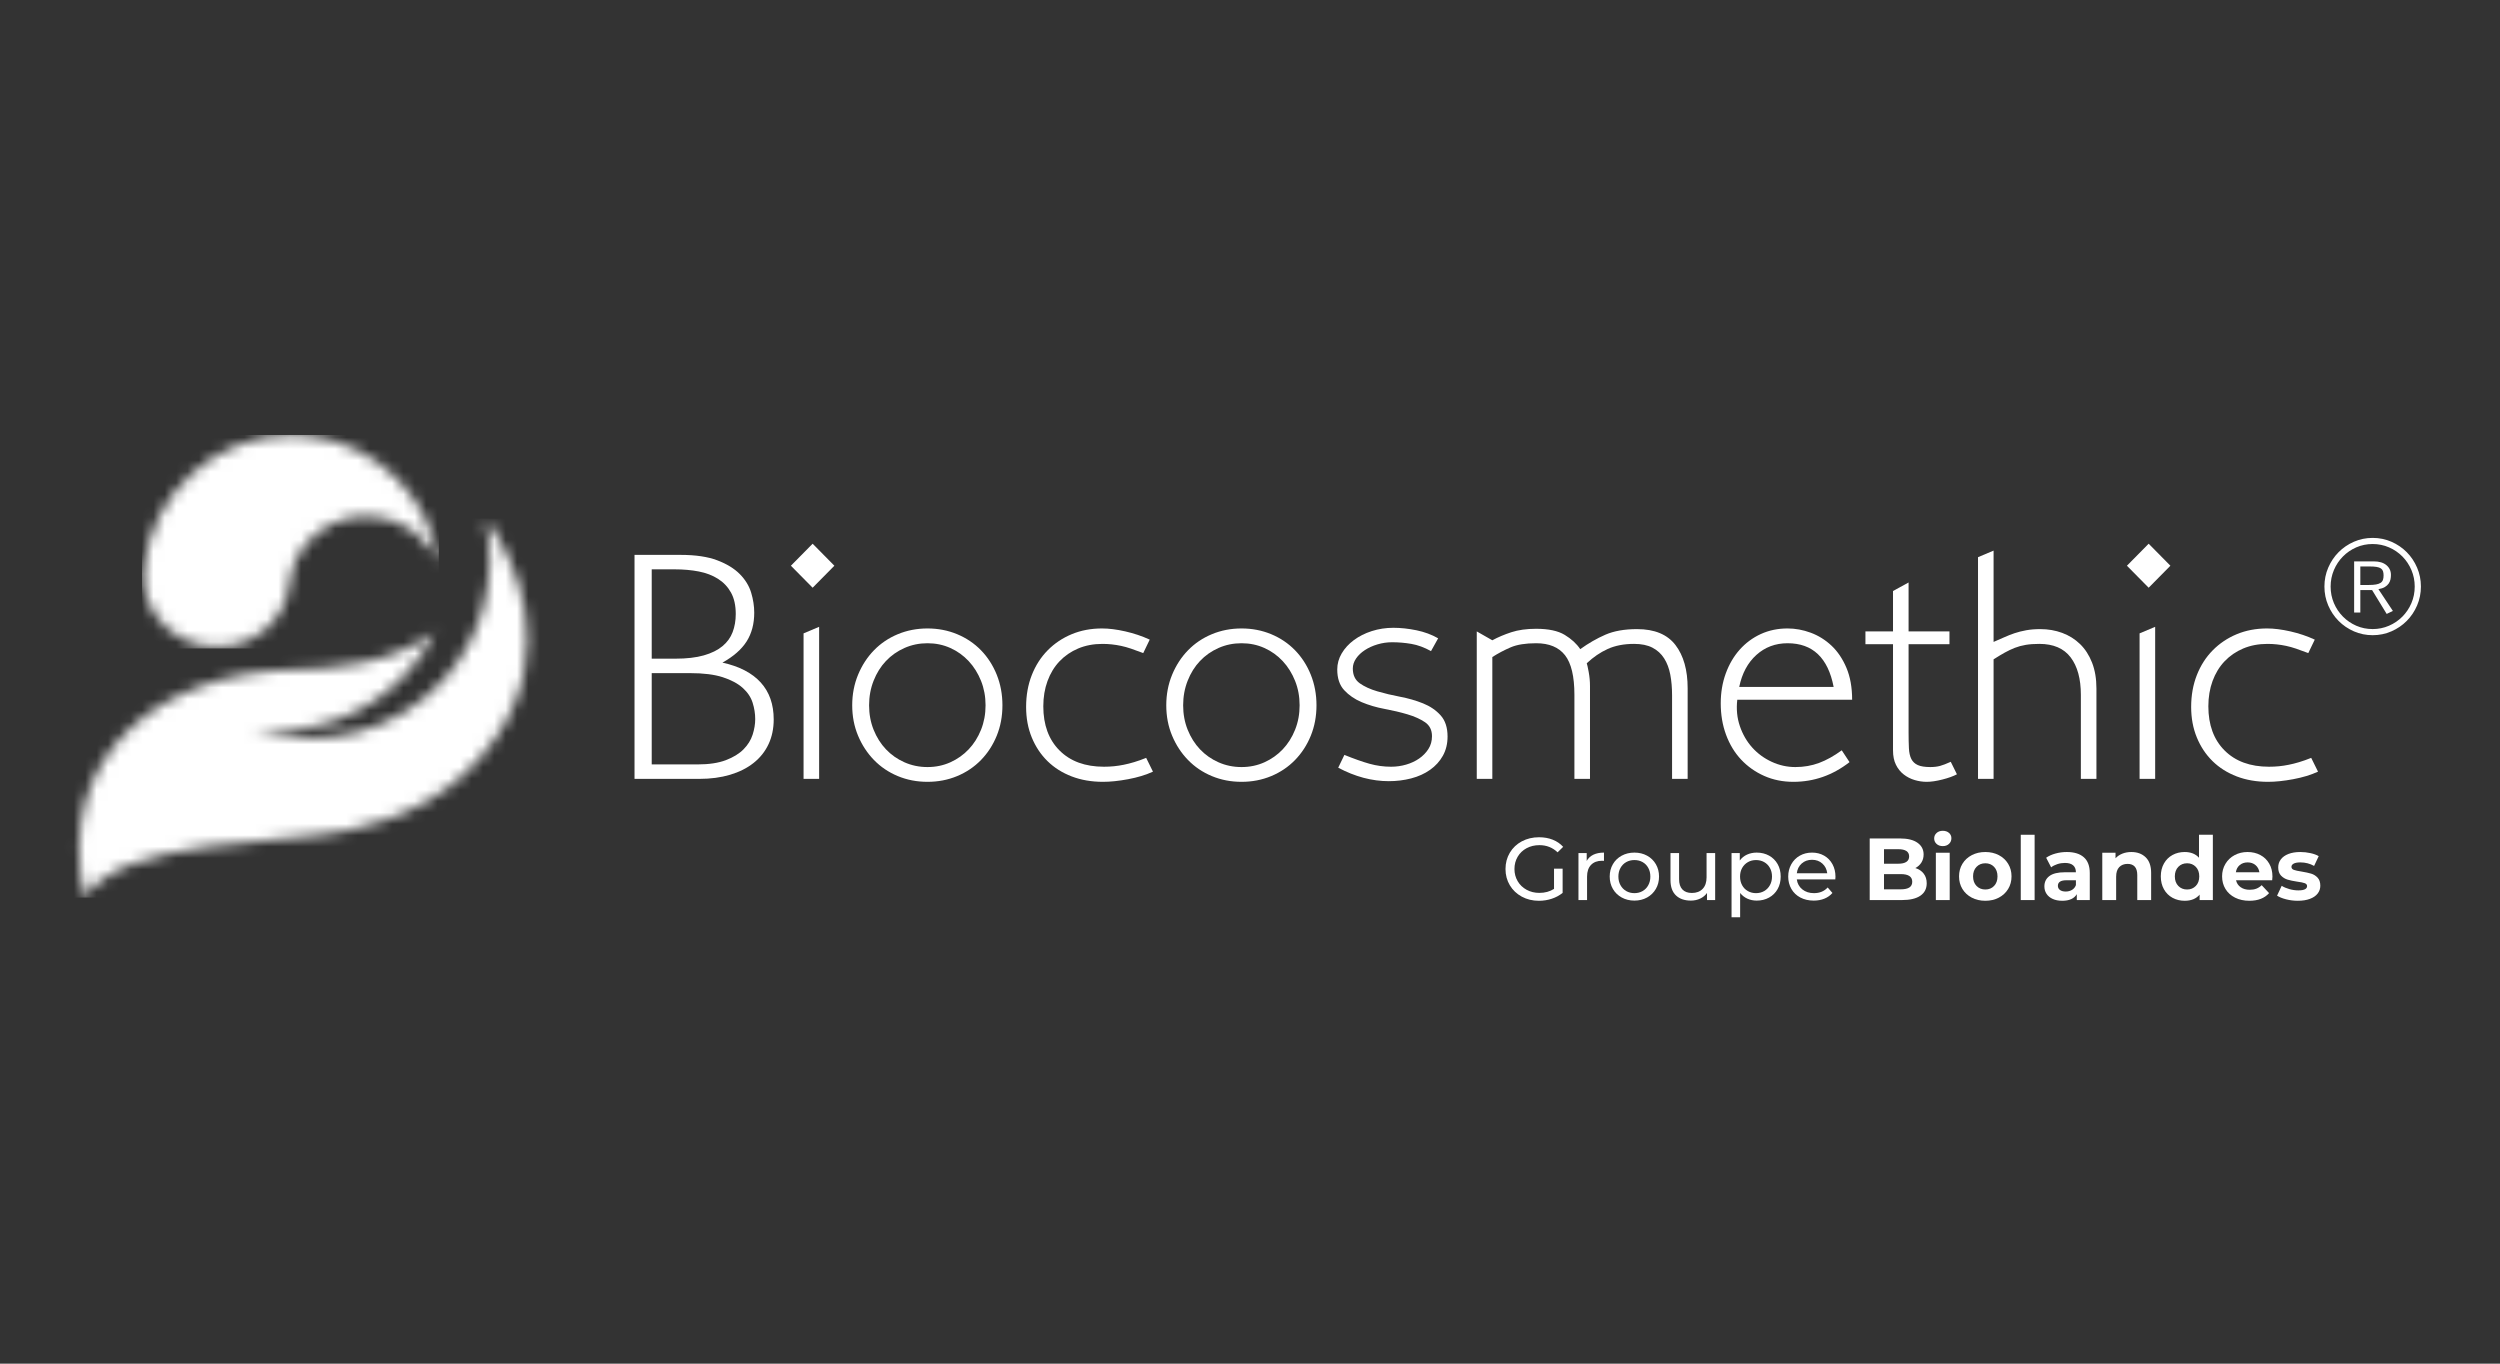 <?xml version="1.0" encoding="UTF-8"?>
<svg xmlns="http://www.w3.org/2000/svg" width="220" height="120" viewBox="0 0 220 120" fill="none">
  <rect x="0" y="0" width="220" height="120" fill="#333333" stroke="none"/>
  <g clip-path="url(#clip0_493_5254)">
    <g clip-path="url(#clip1_493_5254)">
      <mask id="mask0_493_5254" style="mask-type:luminance" maskUnits="userSpaceOnUse" x="6" y="45" width="41" height="34">
        <path d="M38.983 59.887C34.687 64.575 28.162 66.038 22.32 64.207C27.242 64.744 32.273 63.072 35.8 59.222C36.809 58.121 37.626 56.912 38.262 55.635C34.486 58.475 29.124 58.87 25.694 58.942C14.462 59.175 4.646 66.225 7.441 78.988C10.875 73.671 24.856 74.363 30.734 73.047C35.061 72.079 40.006 70.145 43.613 64.944C48.978 57.209 45.419 49.205 42.707 45.635C43.804 50.607 42.6 55.939 38.983 59.887Z" fill="white"></path>
      </mask>
      <g mask="url(#mask0_493_5254)">
        <path d="M48.979 45.635H4.646V78.988H48.979V45.635Z" fill="white"></path>
      </g>
      <mask id="mask1_493_5254" style="mask-type:luminance" maskUnits="userSpaceOnUse" x="12" y="38" width="27" height="19">
        <path d="M12.655 50.096C12.497 51.696 12.982 53.276 14.02 54.543C15.119 55.885 16.693 56.719 18.453 56.893C20.212 57.066 21.918 56.556 23.258 55.456C24.523 54.416 25.307 52.962 25.465 51.361C25.465 51.361 25.57 51.371 25.676 51.382C25.57 51.371 25.465 51.361 25.465 51.361C25.823 47.729 29.177 45.077 32.941 45.447C35.553 45.706 37.678 47.36 38.62 49.558C37.797 43.712 33.081 38.948 26.961 38.343C26.526 38.3 26.094 38.279 25.666 38.279C19.024 38.279 13.32 43.342 12.655 50.096Z" fill="white"></path>
      </mask>
      <g mask="url(#mask1_493_5254)">
        <path d="M38.62 38.279H12.497V57.066H38.62V38.279Z" fill="white"></path>
      </g>
      <mask id="mask2_493_5254" style="mask-type:luminance" maskUnits="userSpaceOnUse" x="-2" y="4" width="224" height="111">
        <path d="M222 4H-2V115H222V4Z" fill="white"></path>
      </mask>
      <g mask="url(#mask2_493_5254)">
        <path d="M67.629 65.492C67.325 66.138 66.887 66.687 66.316 67.139C65.745 67.592 65.055 67.939 64.246 68.18C63.437 68.421 62.537 68.541 61.548 68.541H55.838V48.83H59.892C61.205 48.83 62.28 48.989 63.118 49.307C63.956 49.625 64.617 50.029 65.103 50.521C65.588 51.012 65.921 51.557 66.102 52.154C66.282 52.751 66.373 53.339 66.373 53.917C66.373 54.9 66.149 55.742 65.702 56.446C65.254 57.149 64.546 57.771 63.575 58.31C65.06 58.638 66.183 59.22 66.944 60.058C67.705 60.897 68.086 61.98 68.086 63.31C68.086 64.119 67.933 64.847 67.629 65.492ZM57.351 50.102V57.963H59.435C60.425 57.963 61.258 57.867 61.933 57.674C62.609 57.482 63.156 57.212 63.575 56.865C63.994 56.518 64.293 56.104 64.474 55.622C64.655 55.141 64.746 54.61 64.746 54.032C64.746 53.281 64.607 52.655 64.332 52.154C64.056 51.653 63.675 51.248 63.19 50.94C62.704 50.632 62.138 50.415 61.491 50.29C60.843 50.164 60.139 50.102 59.378 50.102H57.351ZM66.23 61.836C66.078 61.355 65.788 60.921 65.359 60.535C64.931 60.15 64.346 59.837 63.604 59.596C62.861 59.355 61.9 59.235 60.72 59.235H57.351V67.269H61.377C62.385 67.269 63.218 67.144 63.875 66.894C64.532 66.644 65.05 66.326 65.431 65.94C65.811 65.555 66.078 65.126 66.23 64.654C66.382 64.182 66.459 63.724 66.459 63.281C66.459 62.799 66.382 62.318 66.23 61.836Z" fill="white"></path>
      </g>
      <mask id="mask3_493_5254" style="mask-type:luminance" maskUnits="userSpaceOnUse" x="-2" y="4" width="224" height="111">
        <path d="M222 4H-2V115H222V4Z" fill="white"></path>
      </mask>
      <g mask="url(#mask3_493_5254)">
        <path d="M73.425 49.784L71.512 51.72L69.599 49.784L71.512 47.847L73.425 49.784ZM70.713 68.541V55.737L72.083 55.16V68.541H70.713Z" fill="white"></path>
      </g>
      <mask id="mask4_493_5254" style="mask-type:luminance" maskUnits="userSpaceOnUse" x="-2" y="4" width="224" height="111">
        <path d="M222 4H-2V115H222V4Z" fill="white"></path>
      </mask>
      <g mask="url(#mask4_493_5254)">
        <path d="M87.715 64.741C87.381 65.56 86.92 66.272 86.33 66.879C85.74 67.486 85.04 67.959 84.231 68.296C83.422 68.633 82.551 68.801 81.619 68.801C80.686 68.801 79.815 68.633 79.006 68.296C78.197 67.959 77.498 67.486 76.908 66.879C76.318 66.272 75.852 65.56 75.509 64.741C75.166 63.922 74.995 63.031 74.995 62.067C74.995 61.104 75.166 60.208 75.509 59.379C75.852 58.551 76.318 57.833 76.908 57.226C77.498 56.619 78.197 56.147 79.006 55.81C79.815 55.473 80.686 55.304 81.619 55.304C82.551 55.304 83.422 55.473 84.231 55.81C85.04 56.147 85.74 56.619 86.33 57.226C86.92 57.833 87.381 58.551 87.715 59.379C88.047 60.208 88.214 61.104 88.214 62.067C88.214 63.031 88.047 63.922 87.715 64.741ZM86.33 59.914C86.063 59.249 85.702 58.671 85.245 58.18C84.788 57.689 84.25 57.303 83.632 57.024C83.013 56.745 82.342 56.605 81.619 56.605C80.895 56.605 80.22 56.745 79.592 57.024C78.964 57.303 78.421 57.684 77.965 58.166C77.507 58.648 77.146 59.225 76.879 59.9C76.612 60.574 76.48 61.297 76.48 62.067C76.48 62.838 76.612 63.556 76.879 64.221C77.146 64.885 77.507 65.459 77.965 65.94C78.421 66.422 78.964 66.803 79.592 67.082C80.22 67.361 80.895 67.501 81.619 67.501C82.342 67.501 83.013 67.361 83.632 67.082C84.25 66.803 84.788 66.422 85.245 65.94C85.702 65.459 86.063 64.885 86.33 64.221C86.596 63.556 86.729 62.838 86.729 62.067C86.729 61.297 86.596 60.579 86.33 59.914Z" fill="white"></path>
      </g>
      <mask id="mask5_493_5254" style="mask-type:luminance" maskUnits="userSpaceOnUse" x="-2" y="4" width="224" height="111">
        <path d="M222 4H-2V115H222V4Z" fill="white"></path>
      </mask>
      <g mask="url(#mask5_493_5254)">
        <path d="M99.277 68.57C98.449 68.724 97.711 68.801 97.064 68.801C96.055 68.801 95.137 68.643 94.309 68.325C93.481 68.007 92.772 67.559 92.182 66.981C91.592 66.402 91.13 65.709 90.797 64.9C90.464 64.091 90.298 63.195 90.298 62.212C90.298 61.191 90.464 60.256 90.797 59.408C91.13 58.561 91.597 57.833 92.196 57.226C92.796 56.619 93.5 56.147 94.309 55.81C95.118 55.473 96.008 55.304 96.979 55.304C97.588 55.304 98.273 55.391 99.034 55.564C99.795 55.738 100.509 55.979 101.176 56.287L100.605 57.472C100.205 57.318 99.848 57.188 99.534 57.082C99.22 56.976 98.925 56.894 98.649 56.836C98.373 56.778 98.102 56.735 97.835 56.706C97.569 56.677 97.293 56.663 97.007 56.663C96.226 56.663 95.518 56.798 94.88 57.067C94.242 57.337 93.695 57.713 93.238 58.194C92.782 58.676 92.429 59.254 92.182 59.929C91.935 60.603 91.811 61.345 91.811 62.154C91.811 63.792 92.287 65.088 93.238 66.041C94.19 66.995 95.494 67.472 97.15 67.472C97.454 67.472 97.75 67.457 98.035 67.429C98.32 67.4 98.606 67.356 98.892 67.298C99.177 67.241 99.481 67.164 99.805 67.067C100.129 66.971 100.481 66.846 100.862 66.692L101.461 67.906C100.833 68.194 100.105 68.416 99.277 68.57Z" fill="white"></path>
      </g>
      <mask id="mask6_493_5254" style="mask-type:luminance" maskUnits="userSpaceOnUse" x="-2" y="4" width="224" height="111">
        <path d="M222 4H-2V115H222V4Z" fill="white"></path>
      </mask>
      <g mask="url(#mask6_493_5254)">
        <path d="M115.351 64.741C115.018 65.56 114.556 66.272 113.966 66.879C113.376 67.486 112.677 67.959 111.868 68.296C111.059 68.633 110.188 68.801 109.255 68.801C108.323 68.801 107.452 68.633 106.643 68.296C105.834 67.959 105.134 67.486 104.545 66.879C103.954 66.272 103.488 65.56 103.146 64.741C102.803 63.922 102.632 63.031 102.632 62.067C102.632 61.104 102.803 60.208 103.146 59.379C103.488 58.551 103.954 57.833 104.545 57.226C105.134 56.619 105.834 56.147 106.643 55.81C107.452 55.473 108.323 55.304 109.255 55.304C110.188 55.304 111.059 55.473 111.868 55.81C112.677 56.147 113.376 56.619 113.966 57.226C114.556 57.833 115.018 58.551 115.351 59.379C115.684 60.208 115.851 61.104 115.851 62.067C115.851 63.031 115.684 63.922 115.351 64.741ZM113.966 59.914C113.7 59.249 113.338 58.671 112.882 58.18C112.425 57.689 111.887 57.303 111.268 57.024C110.65 56.745 109.979 56.605 109.255 56.605C108.532 56.605 107.856 56.745 107.228 57.024C106.6 57.303 106.058 57.684 105.601 58.166C105.144 58.648 104.783 59.225 104.516 59.9C104.249 60.574 104.117 61.297 104.117 62.067C104.117 62.838 104.249 63.556 104.516 64.221C104.783 64.885 105.144 65.459 105.601 65.94C106.058 66.422 106.6 66.803 107.228 67.082C107.856 67.361 108.532 67.501 109.255 67.501C109.979 67.501 110.65 67.361 111.268 67.082C111.887 66.803 112.425 66.422 112.882 65.94C113.338 65.459 113.7 64.885 113.966 64.221C114.233 63.556 114.366 62.838 114.366 62.067C114.366 61.297 114.233 60.579 113.966 59.914Z" fill="white"></path>
      </g>
      <mask id="mask7_493_5254" style="mask-type:luminance" maskUnits="userSpaceOnUse" x="-2" y="4" width="224" height="111">
        <path d="M222 4H-2V115H222V4Z" fill="white"></path>
      </mask>
      <g mask="url(#mask7_493_5254)">
        <path d="M126.974 66.504C126.7 66.995 126.324 67.409 125.846 67.746C125.369 68.084 124.816 68.334 124.188 68.498C123.56 68.661 122.903 68.743 122.217 68.743C120.733 68.743 119.248 68.349 117.763 67.558L118.306 66.431C119.162 66.778 119.9 67.038 120.519 67.212C121.137 67.385 121.77 67.472 122.417 67.472C122.874 67.472 123.317 67.409 123.745 67.284C124.173 67.159 124.554 66.98 124.887 66.749C125.22 66.518 125.491 66.239 125.701 65.911C125.91 65.584 126.015 65.208 126.015 64.784C126.015 64.245 125.81 63.835 125.401 63.555C124.991 63.277 124.477 63.045 123.859 62.862C123.241 62.679 122.57 62.52 121.846 62.385C121.123 62.251 120.452 62.053 119.833 61.793C119.215 61.533 118.701 61.181 118.292 60.738C117.882 60.295 117.678 59.688 117.678 58.917C117.678 58.416 117.808 57.944 118.069 57.501C118.33 57.058 118.687 56.667 119.14 56.33C119.593 55.993 120.119 55.728 120.719 55.535C121.318 55.343 121.951 55.246 122.617 55.246C123.264 55.246 123.94 55.319 124.644 55.463C125.348 55.608 125.986 55.844 126.557 56.171L125.929 57.298C125.339 56.971 124.763 56.759 124.202 56.663C123.64 56.566 123.074 56.518 122.503 56.518C122.065 56.518 121.637 56.581 121.218 56.706C120.799 56.831 120.428 57 120.105 57.212C119.781 57.424 119.524 57.669 119.334 57.949C119.143 58.228 119.048 58.522 119.048 58.83C119.048 59.408 119.252 59.842 119.66 60.131C120.068 60.42 120.585 60.656 121.211 60.839C121.837 61.022 122.505 61.181 123.217 61.316C123.928 61.451 124.597 61.644 125.222 61.894C125.848 62.145 126.365 62.496 126.773 62.949C127.181 63.402 127.385 64.023 127.385 64.813C127.385 65.448 127.248 66.012 126.974 66.504Z" fill="white"></path>
      </g>
      <mask id="mask8_493_5254" style="mask-type:luminance" maskUnits="userSpaceOnUse" x="-2" y="4" width="224" height="111">
        <path d="M222 4H-2V115H222V4Z" fill="white"></path>
      </mask>
      <g mask="url(#mask8_493_5254)">
        <path d="M147.142 68.541V61.171C147.142 60.516 147.089 59.914 146.985 59.365C146.881 58.816 146.7 58.339 146.443 57.934C146.186 57.529 145.843 57.217 145.415 56.995C144.987 56.773 144.449 56.662 143.802 56.662C142.907 56.662 142.132 56.812 141.475 57.111C140.818 57.41 140.204 57.829 139.634 58.368C139.671 58.464 139.728 58.719 139.805 59.134C139.881 59.548 139.919 59.957 139.919 60.362V68.541H138.548V61.142C138.548 59.524 138.272 58.363 137.721 57.659C137.168 56.956 136.322 56.605 135.18 56.605C134.247 56.605 133.5 56.725 132.938 56.966C132.377 57.207 131.839 57.491 131.325 57.819V68.541H129.955V55.564L131.325 56.345C131.82 56.075 132.377 55.839 132.995 55.636C133.614 55.434 134.342 55.333 135.18 55.333C136.264 55.333 137.102 55.511 137.692 55.868C138.282 56.224 138.739 56.644 139.062 57.125C139.786 56.605 140.523 56.181 141.275 55.853C142.027 55.526 142.955 55.362 144.059 55.362C145.601 55.362 146.728 55.829 147.442 56.764C148.156 57.698 148.513 58.965 148.513 60.564V68.541H147.142Z" fill="white"></path>
      </g>
      <mask id="mask9_493_5254" style="mask-type:luminance" maskUnits="userSpaceOnUse" x="-2" y="4" width="224" height="111">
        <path d="M222 4H-2V115H222V4Z" fill="white"></path>
      </mask>
      <g mask="url(#mask9_493_5254)">
        <path d="M159.348 55.68C160.023 55.931 160.632 56.311 161.175 56.821C161.717 57.332 162.155 57.982 162.488 58.772C162.821 59.562 162.988 60.497 162.988 61.576H152.881C152.785 62.404 152.862 63.18 153.109 63.902C153.356 64.625 153.718 65.251 154.194 65.781C154.67 66.311 155.241 66.73 155.907 67.038C156.573 67.347 157.268 67.501 157.992 67.501C158.734 67.501 159.429 67.38 160.076 67.139C160.723 66.899 161.389 66.528 162.074 66.027L162.759 67.067C161.275 68.223 159.628 68.801 157.82 68.801C156.887 68.801 156.031 68.628 155.251 68.281C154.47 67.934 153.795 67.457 153.223 66.85C152.652 66.243 152.21 65.516 151.896 64.668C151.582 63.821 151.425 62.896 151.425 61.894C151.425 60.95 151.572 60.073 151.867 59.264C152.162 58.455 152.571 57.756 153.095 57.168C153.618 56.581 154.237 56.123 154.951 55.795C155.665 55.468 156.45 55.304 157.306 55.304C157.992 55.304 158.672 55.43 159.348 55.68ZM157.306 56.605C156.24 56.605 155.326 56.947 154.565 57.631C153.804 58.315 153.299 59.254 153.052 60.448H161.36C160.865 57.886 159.514 56.605 157.306 56.605Z" fill="white"></path>
      </g>
      <mask id="mask10_493_5254" style="mask-type:luminance" maskUnits="userSpaceOnUse" x="-2" y="4" width="224" height="111">
        <path d="M222 4H-2V115H222V4Z" fill="white"></path>
      </mask>
      <g mask="url(#mask10_493_5254)">
        <path d="M170.925 68.599C170.392 68.734 169.935 68.801 169.554 68.801C169.193 68.801 168.836 68.748 168.484 68.642C168.131 68.537 167.813 68.373 167.527 68.151C167.242 67.93 167.013 67.645 166.842 67.298C166.67 66.951 166.585 66.528 166.585 66.027V56.691H164.158V55.564H166.585V52.009L167.955 51.258V55.564H171.553V56.691H167.955V64.408C167.955 64.967 167.965 65.444 167.984 65.839C168.003 66.234 168.074 66.552 168.198 66.793C168.322 67.034 168.512 67.212 168.769 67.327C169.026 67.443 169.392 67.501 169.868 67.501C170.192 67.501 170.477 67.467 170.725 67.4C170.972 67.332 171.286 67.212 171.667 67.038L172.21 68.137C171.886 68.31 171.457 68.464 170.925 68.599Z" fill="white"></path>
      </g>
      <mask id="mask11_493_5254" style="mask-type:luminance" maskUnits="userSpaceOnUse" x="-2" y="4" width="224" height="111">
        <path d="M222 4H-2V115H222V4Z" fill="white"></path>
      </mask>
      <g mask="url(#mask11_493_5254)">
        <path d="M183.116 68.541V61.142C183.116 59.736 182.816 58.638 182.216 57.847C181.617 57.058 180.698 56.662 179.461 56.662C179.004 56.662 178.605 56.691 178.262 56.749C177.919 56.807 177.6 56.894 177.305 57.009C177.01 57.125 176.715 57.265 176.42 57.428C176.125 57.592 175.796 57.79 175.435 58.021V68.541H174.065V49.032L175.435 48.454V56.489C175.759 56.355 176.068 56.219 176.363 56.084C176.658 55.95 176.963 55.829 177.277 55.723C177.591 55.617 177.934 55.531 178.305 55.463C178.676 55.396 179.09 55.362 179.547 55.362C180.232 55.362 180.874 55.473 181.474 55.694C182.073 55.916 182.597 56.243 183.044 56.677C183.491 57.111 183.843 57.655 184.1 58.31C184.357 58.965 184.486 59.726 184.486 60.593V68.541H183.116Z" fill="white"></path>
      </g>
      <mask id="mask12_493_5254" style="mask-type:luminance" maskUnits="userSpaceOnUse" x="-2" y="4" width="224" height="111">
        <path d="M222 4H-2V115H222V4Z" fill="white"></path>
      </mask>
      <g mask="url(#mask12_493_5254)">
        <path d="M190.995 49.784L189.082 51.72L187.169 49.784L189.082 47.847L190.995 49.784ZM188.283 68.541V55.737L189.654 55.16V68.541H188.283Z" fill="white"></path>
      </g>
      <mask id="mask13_493_5254" style="mask-type:luminance" maskUnits="userSpaceOnUse" x="-2" y="4" width="224" height="111">
        <path d="M222 4H-2V115H222V4Z" fill="white"></path>
      </mask>
      <g mask="url(#mask13_493_5254)">
        <path d="M201.801 68.57C200.974 68.724 200.235 68.801 199.589 68.801C198.58 68.801 197.662 68.643 196.833 68.325C196.006 68.007 195.296 67.559 194.706 66.981C194.116 66.402 193.655 65.709 193.322 64.9C192.989 64.091 192.822 63.195 192.822 62.212C192.822 61.191 192.989 60.256 193.322 59.408C193.655 58.561 194.121 57.833 194.721 57.226C195.32 56.619 196.024 56.147 196.833 55.81C197.642 55.473 198.532 55.304 199.503 55.304C200.112 55.304 200.797 55.391 201.559 55.564C202.32 55.738 203.034 55.979 203.7 56.287L203.129 57.472C202.729 57.318 202.372 57.188 202.058 57.082C201.745 56.976 201.449 56.894 201.173 56.836C200.897 56.778 200.626 56.735 200.36 56.706C200.093 56.677 199.817 56.663 199.532 56.663C198.751 56.663 198.042 56.798 197.405 57.067C196.767 57.337 196.22 57.713 195.763 58.194C195.306 58.676 194.954 59.254 194.706 59.929C194.459 60.603 194.335 61.345 194.335 62.154C194.335 63.792 194.811 65.088 195.763 66.041C196.715 66.995 198.018 67.472 199.674 67.472C199.979 67.472 200.274 67.457 200.559 67.429C200.845 67.4 201.131 67.356 201.416 67.298C201.702 67.241 202.006 67.164 202.33 67.067C202.653 66.971 203.005 66.846 203.386 66.692L203.986 67.906C203.358 68.194 202.63 68.416 201.801 68.57Z" fill="white"></path>
      </g>
      <mask id="mask14_493_5254" style="mask-type:luminance" maskUnits="userSpaceOnUse" x="-2" y="4" width="224" height="111">
        <path d="M222 4H-2V115H222V4Z" fill="white"></path>
      </mask>
      <g mask="url(#mask14_493_5254)">
        <path d="M212.704 53.281C212.481 53.801 212.177 54.254 211.794 54.64C211.41 55.027 210.961 55.333 210.445 55.559C209.929 55.785 209.379 55.897 208.795 55.897C208.211 55.897 207.66 55.785 207.144 55.559C206.629 55.333 206.179 55.027 205.796 54.64C205.412 54.254 205.109 53.801 204.885 53.281C204.661 52.76 204.549 52.205 204.549 51.616C204.549 51.027 204.661 50.472 204.885 49.952C205.109 49.432 205.412 48.978 205.796 48.592C206.179 48.205 206.629 47.899 207.144 47.673C207.66 47.448 208.211 47.335 208.795 47.335C209.379 47.335 209.929 47.448 210.445 47.673C210.961 47.899 211.41 48.205 211.794 48.592C212.177 48.978 212.481 49.432 212.704 49.952C212.928 50.472 213.04 51.027 213.04 51.616C213.04 52.205 212.928 52.76 212.704 53.281ZM212.205 50.164C212.012 49.709 211.747 49.311 211.411 48.971C211.074 48.63 210.681 48.362 210.23 48.167C209.78 47.972 209.302 47.874 208.795 47.874C208.28 47.874 207.8 47.972 207.353 48.167C206.907 48.362 206.515 48.63 206.179 48.971C205.842 49.311 205.577 49.709 205.384 50.164C205.192 50.62 205.095 51.104 205.095 51.616C205.095 52.136 205.192 52.622 205.384 53.074C205.577 53.526 205.842 53.922 206.179 54.262C206.515 54.602 206.907 54.87 207.353 55.065C207.8 55.26 208.28 55.358 208.795 55.358C209.302 55.358 209.78 55.26 210.23 55.065C210.681 54.87 211.074 54.602 211.411 54.262C211.747 53.922 212.012 53.526 212.205 53.074C212.398 52.622 212.495 52.136 212.495 51.616C212.495 51.104 212.398 50.62 212.205 50.164ZM210.028 54.026L208.744 51.926H207.709V53.9H207.164V49.401H208.891C209.369 49.401 209.74 49.512 210.005 49.734C210.271 49.956 210.403 50.243 210.403 50.595C210.403 50.725 210.39 50.855 210.363 50.985C210.337 51.115 210.284 51.237 210.204 51.352C210.125 51.467 210.013 51.569 209.869 51.656C209.725 51.744 209.535 51.807 209.3 51.846L210.574 53.762L210.028 54.026ZM209.704 50.267C209.67 50.164 209.607 50.082 209.517 50.021C209.426 49.96 209.3 49.916 209.141 49.889C208.982 49.862 208.778 49.849 208.528 49.849H207.709V51.478H208.448C208.706 51.478 208.92 51.463 209.09 51.433C209.261 51.402 209.395 51.354 209.494 51.289C209.592 51.224 209.66 51.138 209.698 51.031C209.736 50.924 209.755 50.794 209.755 50.641C209.755 50.495 209.738 50.371 209.704 50.267Z" fill="white"></path>
      </g>
      <mask id="mask15_493_5254" style="mask-type:luminance" maskUnits="userSpaceOnUse" x="-2" y="4" width="224" height="111">
        <path d="M222 4H-2V115H222V4Z" fill="white"></path>
      </mask>
      <g mask="url(#mask15_493_5254)">
        <path d="M136.754 76.442H137.511V78.574C137.237 78.797 136.919 78.969 136.557 79.089C136.195 79.209 135.817 79.269 135.423 79.269C134.866 79.269 134.364 79.147 133.918 78.905C133.472 78.663 133.121 78.331 132.866 77.906C132.612 77.482 132.484 77.004 132.484 76.474C132.484 75.942 132.612 75.464 132.866 75.037C133.121 74.61 133.473 74.277 133.922 74.037C134.371 73.798 134.877 73.678 135.439 73.678C135.879 73.678 136.28 73.75 136.64 73.893C137 74.036 137.306 74.246 137.558 74.522L137.069 75.005C136.628 74.584 136.095 74.373 135.47 74.373C135.05 74.373 134.673 74.463 134.34 74.642C134.006 74.822 133.745 75.072 133.556 75.392C133.367 75.712 133.272 76.073 133.272 76.474C133.272 76.869 133.367 77.227 133.556 77.547C133.745 77.867 134.006 78.118 134.34 78.3C134.673 78.483 135.047 78.574 135.462 78.574C135.956 78.574 136.386 78.457 136.754 78.222V76.442Z" fill="white"></path>
      </g>
      <mask id="mask16_493_5254" style="mask-type:luminance" maskUnits="userSpaceOnUse" x="-2" y="4" width="224" height="111">
        <path d="M222 4H-2V115H222V4Z" fill="white"></path>
      </mask>
      <g mask="url(#mask16_493_5254)">
        <path d="M140.212 75.216C140.47 75.091 140.782 75.029 141.15 75.029V75.755C141.108 75.75 141.05 75.747 140.976 75.747C140.567 75.747 140.245 75.868 140.012 76.11C139.778 76.352 139.661 76.697 139.661 77.145V79.206H138.905V75.068H139.63V75.763C139.761 75.524 139.955 75.341 140.212 75.216Z" fill="white"></path>
      </g>
      <mask id="mask17_493_5254" style="mask-type:luminance" maskUnits="userSpaceOnUse" x="-2" y="4" width="224" height="111">
        <path d="M222 4H-2V115H222V4Z" fill="white"></path>
      </mask>
      <g mask="url(#mask17_493_5254)">
        <path d="M142.71 78.98C142.379 78.797 142.12 78.546 141.934 78.226C141.748 77.906 141.654 77.543 141.654 77.137C141.654 76.731 141.748 76.368 141.934 76.048C142.12 75.728 142.379 75.478 142.71 75.299C143.041 75.119 143.414 75.029 143.829 75.029C144.243 75.029 144.615 75.119 144.943 75.299C145.271 75.478 145.529 75.728 145.715 76.048C145.902 76.368 145.995 76.731 145.995 77.137C145.995 77.543 145.902 77.906 145.715 78.226C145.529 78.546 145.271 78.797 144.943 78.98C144.615 79.162 144.243 79.253 143.829 79.253C143.414 79.253 143.041 79.162 142.71 78.98ZM144.549 78.414C144.762 78.291 144.929 78.12 145.049 77.898C145.17 77.677 145.231 77.423 145.231 77.137C145.231 76.851 145.17 76.597 145.049 76.376C144.929 76.155 144.762 75.984 144.549 75.865C144.337 75.745 144.096 75.685 143.829 75.685C143.561 75.685 143.32 75.745 143.108 75.865C142.895 75.984 142.727 76.155 142.604 76.376C142.48 76.597 142.418 76.851 142.418 77.137C142.418 77.423 142.48 77.677 142.604 77.898C142.727 78.12 142.895 78.291 143.108 78.414C143.32 78.536 143.561 78.597 143.829 78.597C144.096 78.597 144.337 78.536 144.549 78.414Z" fill="white"></path>
      </g>
      <mask id="mask18_493_5254" style="mask-type:luminance" maskUnits="userSpaceOnUse" x="-2" y="4" width="224" height="111">
        <path d="M222 4H-2V115H222V4Z" fill="white"></path>
      </mask>
      <g mask="url(#mask18_493_5254)">
        <path d="M150.934 75.068V79.206H150.217V78.581C150.065 78.795 149.864 78.96 149.614 79.077C149.365 79.194 149.093 79.253 148.799 79.253C148.243 79.253 147.804 79.101 147.483 78.796C147.163 78.491 147.003 78.043 147.003 77.449V75.068H147.759V77.363C147.759 77.764 147.856 78.067 148.051 78.273C148.245 78.478 148.523 78.581 148.886 78.581C149.285 78.581 149.6 78.462 149.831 78.222C150.062 77.983 150.178 77.644 150.178 77.207V75.068H150.934Z" fill="white"></path>
      </g>
      <mask id="mask19_493_5254" style="mask-type:luminance" maskUnits="userSpaceOnUse" x="-2" y="4" width="224" height="111">
        <path d="M222 4H-2V115H222V4Z" fill="white"></path>
      </mask>
      <g mask="url(#mask19_493_5254)">
        <path d="M155.677 75.294C155.997 75.471 156.248 75.719 156.429 76.036C156.61 76.354 156.701 76.721 156.701 77.137C156.701 77.554 156.61 77.922 156.429 78.242C156.248 78.562 155.997 78.811 155.677 78.987C155.356 79.165 154.994 79.253 154.59 79.253C154.29 79.253 154.016 79.195 153.766 79.081C153.517 78.967 153.306 78.8 153.132 78.582V80.721H152.376V75.068H153.101V75.724C153.269 75.495 153.481 75.322 153.739 75.205C153.996 75.088 154.279 75.029 154.59 75.029C154.994 75.029 155.356 75.118 155.677 75.294ZM155.247 78.414C155.46 78.291 155.628 78.12 155.751 77.898C155.875 77.677 155.937 77.423 155.937 77.137C155.937 76.851 155.875 76.597 155.751 76.376C155.628 76.155 155.46 75.984 155.247 75.865C155.035 75.745 154.794 75.685 154.527 75.685C154.264 75.685 154.026 75.746 153.814 75.868C153.601 75.991 153.433 76.161 153.309 76.38C153.186 76.598 153.124 76.851 153.124 77.137C153.124 77.423 153.185 77.677 153.306 77.898C153.426 78.12 153.594 78.291 153.81 78.414C154.025 78.536 154.264 78.597 154.527 78.597C154.794 78.597 155.035 78.536 155.247 78.414Z" fill="white"></path>
      </g>
      <mask id="mask20_493_5254" style="mask-type:luminance" maskUnits="userSpaceOnUse" x="-2" y="4" width="224" height="111">
        <path d="M222 4H-2V115H222V4Z" fill="white"></path>
      </mask>
      <g mask="url(#mask20_493_5254)">
        <path d="M161.506 77.387H158.119C158.166 77.751 158.328 78.044 158.603 78.265C158.879 78.487 159.222 78.597 159.632 78.597C160.13 78.597 160.532 78.431 160.837 78.097L161.254 78.581C161.065 78.8 160.83 78.967 160.549 79.081C160.268 79.196 159.955 79.253 159.608 79.253C159.167 79.253 158.775 79.163 158.434 78.984C158.093 78.804 157.829 78.553 157.643 78.23C157.456 77.907 157.363 77.543 157.363 77.137C157.363 76.736 157.453 76.375 157.635 76.052C157.816 75.729 158.065 75.478 158.383 75.298C158.7 75.119 159.059 75.029 159.458 75.029C159.857 75.029 160.213 75.119 160.526 75.298C160.838 75.478 161.082 75.729 161.258 76.052C161.434 76.375 161.522 76.744 161.522 77.161C161.522 77.218 161.517 77.293 161.506 77.387ZM158.548 75.989C158.304 76.208 158.161 76.494 158.119 76.848H160.797C160.755 76.5 160.612 76.215 160.368 75.993C160.124 75.772 159.821 75.661 159.458 75.661C159.096 75.661 158.792 75.771 158.548 75.989Z" fill="white"></path>
      </g>
      <mask id="mask21_493_5254" style="mask-type:luminance" maskUnits="userSpaceOnUse" x="-2" y="4" width="224" height="111">
        <path d="M222 4H-2V115H222V4Z" fill="white"></path>
      </mask>
      <g mask="url(#mask21_493_5254)">
        <path d="M169.285 76.879C169.462 77.108 169.551 77.391 169.551 77.727C169.551 78.202 169.365 78.567 168.992 78.823C168.62 79.078 168.077 79.206 167.363 79.206H164.534V73.784H167.207C167.873 73.784 168.385 73.911 168.742 74.164C169.099 74.417 169.278 74.76 169.278 75.194C169.278 75.457 169.214 75.692 169.086 75.899C168.958 76.106 168.78 76.268 168.551 76.387C168.863 76.485 169.108 76.649 169.285 76.879ZM165.792 74.729V76.007H167.05C167.363 76.007 167.6 75.953 167.762 75.844C167.923 75.736 168.004 75.576 168.004 75.364C168.004 75.153 167.923 74.994 167.762 74.888C167.6 74.782 167.363 74.729 167.05 74.729H165.792ZM168.023 78.099C168.192 77.99 168.277 77.822 168.277 77.595C168.277 77.146 167.941 76.921 167.269 76.921H165.792V78.261H167.269C167.603 78.261 167.854 78.207 168.023 78.099Z" fill="white"></path>
      </g>
      <mask id="mask22_493_5254" style="mask-type:luminance" maskUnits="userSpaceOnUse" x="-2" y="4" width="224" height="111">
        <path d="M222 4H-2V115H222V4Z" fill="white"></path>
      </mask>
      <g mask="url(#mask22_493_5254)">
        <path d="M170.418 74.264C170.277 74.135 170.207 73.975 170.207 73.784C170.207 73.593 170.277 73.433 170.418 73.304C170.559 73.175 170.741 73.11 170.965 73.11C171.189 73.11 171.371 73.172 171.512 73.296C171.653 73.42 171.723 73.575 171.723 73.761C171.723 73.962 171.653 74.129 171.512 74.26C171.371 74.392 171.189 74.458 170.965 74.458C170.741 74.458 170.559 74.394 170.418 74.264ZM170.355 75.039H171.574V79.206H170.355V75.039Z" fill="white"></path>
      </g>
      <mask id="mask23_493_5254" style="mask-type:luminance" maskUnits="userSpaceOnUse" x="-2" y="4" width="224" height="111">
        <path d="M222 4H-2V115H222V4Z" fill="white"></path>
      </mask>
      <g mask="url(#mask23_493_5254)">
        <path d="M173.517 78.993C173.165 78.81 172.891 78.555 172.692 78.23C172.494 77.905 172.396 77.536 172.396 77.122C172.396 76.71 172.494 76.34 172.692 76.015C172.891 75.689 173.165 75.435 173.517 75.252C173.869 75.069 174.266 74.977 174.709 74.977C175.151 74.977 175.548 75.069 175.897 75.252C176.246 75.435 176.519 75.689 176.717 76.015C176.915 76.34 177.014 76.71 177.014 77.122C177.014 77.536 176.915 77.905 176.717 78.23C176.519 78.555 176.246 78.81 175.897 78.993C175.548 79.177 175.151 79.268 174.709 79.268C174.266 79.268 173.869 79.177 173.517 78.993ZM175.479 77.963C175.679 77.754 175.78 77.474 175.78 77.122C175.78 76.772 175.679 76.491 175.479 76.282C175.278 76.073 175.022 75.968 174.709 75.968C174.396 75.968 174.138 76.073 173.935 76.282C173.732 76.491 173.63 76.772 173.63 77.122C173.63 77.474 173.732 77.754 173.935 77.963C174.138 78.172 174.396 78.276 174.709 78.276C175.022 78.276 175.278 78.172 175.479 77.963Z" fill="white"></path>
      </g>
      <mask id="mask24_493_5254" style="mask-type:luminance" maskUnits="userSpaceOnUse" x="-2" y="4" width="224" height="111">
        <path d="M222 4H-2V115H222V4Z" fill="white"></path>
      </mask>
      <g mask="url(#mask24_493_5254)">
        <path d="M179.046 73.459H177.827V79.206H179.046V73.459Z" fill="white"></path>
      </g>
      <mask id="mask25_493_5254" style="mask-type:luminance" maskUnits="userSpaceOnUse" x="-2" y="4" width="224" height="111">
        <path d="M222 4H-2V115H222V4Z" fill="white"></path>
      </mask>
      <g mask="url(#mask25_493_5254)">
        <path d="M183.376 75.438C183.725 75.745 183.9 76.209 183.9 76.828V79.206H182.758V78.687C182.529 79.074 182.102 79.268 181.477 79.268C181.154 79.268 180.874 79.214 180.637 79.105C180.399 78.997 180.218 78.847 180.094 78.656C179.968 78.465 179.906 78.248 179.906 78.005C179.906 77.618 180.053 77.314 180.347 77.092C180.642 76.87 181.096 76.759 181.711 76.759H182.68C182.68 76.495 182.599 76.293 182.438 76.15C182.276 76.009 182.034 75.938 181.711 75.938C181.487 75.938 181.267 75.972 181.051 76.042C180.835 76.112 180.651 76.206 180.5 76.325L180.062 75.481C180.291 75.32 180.566 75.197 180.887 75.109C181.207 75.021 181.537 74.977 181.875 74.977C182.527 74.977 183.027 75.131 183.376 75.438ZM182.336 78.311C182.498 78.216 182.612 78.075 182.68 77.889V77.463H181.844C181.344 77.463 181.094 77.626 181.094 77.951C181.094 78.106 181.155 78.229 181.278 78.319C181.4 78.409 181.568 78.455 181.782 78.455C181.99 78.455 182.175 78.407 182.336 78.311Z" fill="white"></path>
      </g>
      <mask id="mask26_493_5254" style="mask-type:luminance" maskUnits="userSpaceOnUse" x="-2" y="4" width="224" height="111">
        <path d="M222 4H-2V115H222V4Z" fill="white"></path>
      </mask>
      <g mask="url(#mask26_493_5254)">
        <path d="M188.819 75.442C189.14 75.751 189.3 76.211 189.3 76.82V79.206H188.08V77.006C188.08 76.676 188.007 76.429 187.862 76.266C187.716 76.104 187.505 76.022 187.229 76.022C186.921 76.022 186.676 76.117 186.494 76.305C186.312 76.494 186.221 76.774 186.221 77.146V79.206H185.001V75.039H186.166V75.527C186.327 75.352 186.528 75.216 186.768 75.12C187.007 75.025 187.27 74.977 187.557 74.977C188.078 74.977 188.499 75.132 188.819 75.442Z" fill="white"></path>
      </g>
      <mask id="mask27_493_5254" style="mask-type:luminance" maskUnits="userSpaceOnUse" x="-2" y="4" width="224" height="111">
        <path d="M222 4H-2V115H222V4Z" fill="white"></path>
      </mask>
      <g mask="url(#mask27_493_5254)">
        <path d="M194.731 73.459V79.206H193.567V78.726C193.265 79.087 192.827 79.268 192.254 79.268C191.858 79.268 191.499 79.18 191.179 79.005C190.859 78.829 190.607 78.579 190.425 78.253C190.243 77.928 190.151 77.551 190.151 77.122C190.151 76.694 190.243 76.317 190.425 75.992C190.607 75.666 190.859 75.416 191.179 75.24C191.499 75.065 191.858 74.977 192.254 74.977C192.79 74.977 193.21 75.145 193.512 75.481V73.459H194.731ZM193.231 77.963C193.434 77.754 193.535 77.474 193.535 77.122C193.535 76.772 193.434 76.491 193.231 76.282C193.027 76.073 192.772 75.968 192.465 75.968C192.152 75.968 191.894 76.073 191.691 76.282C191.488 76.491 191.386 76.772 191.386 77.122C191.386 77.474 191.488 77.754 191.691 77.963C191.894 78.172 192.152 78.276 192.465 78.276C192.772 78.276 193.027 78.172 193.231 77.963Z" fill="white"></path>
      </g>
      <mask id="mask28_493_5254" style="mask-type:luminance" maskUnits="userSpaceOnUse" x="-2" y="4" width="224" height="111">
        <path d="M222 4H-2V115H222V4Z" fill="white"></path>
      </mask>
      <g mask="url(#mask28_493_5254)">
        <path d="M199.952 77.463H196.771C196.829 77.722 196.964 77.925 197.178 78.075C197.391 78.225 197.657 78.3 197.975 78.3C198.194 78.3 198.388 78.268 198.557 78.203C198.727 78.138 198.884 78.036 199.03 77.897L199.679 78.594C199.283 79.043 198.704 79.268 197.944 79.268C197.469 79.268 197.05 79.176 196.686 78.993C196.321 78.81 196.039 78.555 195.841 78.23C195.643 77.905 195.544 77.535 195.544 77.123C195.544 76.715 195.642 76.347 195.837 76.019C196.033 75.691 196.301 75.435 196.643 75.252C196.984 75.069 197.365 74.977 197.787 74.977C198.199 74.977 198.571 75.065 198.905 75.24C199.238 75.416 199.5 75.668 199.69 75.996C199.881 76.323 199.976 76.704 199.976 77.138C199.976 77.153 199.968 77.262 199.952 77.463ZM197.1 76.123C196.912 76.278 196.797 76.49 196.756 76.758H198.827C198.785 76.495 198.671 76.285 198.483 76.127C198.295 75.97 198.066 75.891 197.795 75.891C197.519 75.891 197.287 75.969 197.1 76.123Z" fill="white"></path>
      </g>
      <mask id="mask29_493_5254" style="mask-type:luminance" maskUnits="userSpaceOnUse" x="-2" y="4" width="224" height="111">
        <path d="M222 4H-2V115H222V4Z" fill="white"></path>
      </mask>
      <g mask="url(#mask29_493_5254)">
        <path d="M201.179 79.14C200.846 79.055 200.58 78.948 200.382 78.819L200.788 77.951C200.976 78.07 201.202 78.167 201.468 78.242C201.734 78.317 201.995 78.354 202.25 78.354C202.765 78.354 203.023 78.228 203.023 77.975C203.023 77.856 202.953 77.77 202.813 77.719C202.672 77.667 202.455 77.623 202.164 77.587C201.82 77.536 201.536 77.476 201.312 77.409C201.088 77.342 200.894 77.223 200.73 77.053C200.565 76.882 200.483 76.64 200.483 76.325C200.483 76.061 200.56 75.828 200.714 75.624C200.868 75.42 201.092 75.261 201.386 75.147C201.68 75.034 202.028 74.977 202.429 74.977C202.727 74.977 203.022 75.009 203.316 75.074C203.611 75.138 203.854 75.227 204.047 75.341L203.641 76.201C203.271 75.994 202.867 75.891 202.429 75.891C202.169 75.891 201.973 75.927 201.843 75.999C201.713 76.072 201.648 76.165 201.648 76.278C201.648 76.407 201.718 76.498 201.859 76.549C202 76.601 202.224 76.65 202.531 76.696C202.875 76.753 203.156 76.814 203.375 76.878C203.594 76.943 203.784 77.06 203.946 77.231C204.107 77.401 204.188 77.639 204.188 77.943C204.188 78.202 204.11 78.431 203.953 78.633C203.797 78.834 203.569 78.99 203.27 79.101C202.97 79.213 202.614 79.268 202.203 79.268C201.854 79.268 201.512 79.225 201.179 79.14Z" fill="white"></path>
      </g>
    </g>
  </g>
  <defs>
    <clipPath id="clip0_493_5254">
      <rect width="220" height="120" fill="white"></rect>
    </clipPath>
    <clipPath id="clip1_493_5254">
      <rect width="224" height="111" fill="white" transform="translate(-2 4)"></rect>
    </clipPath>
  </defs>
</svg>
